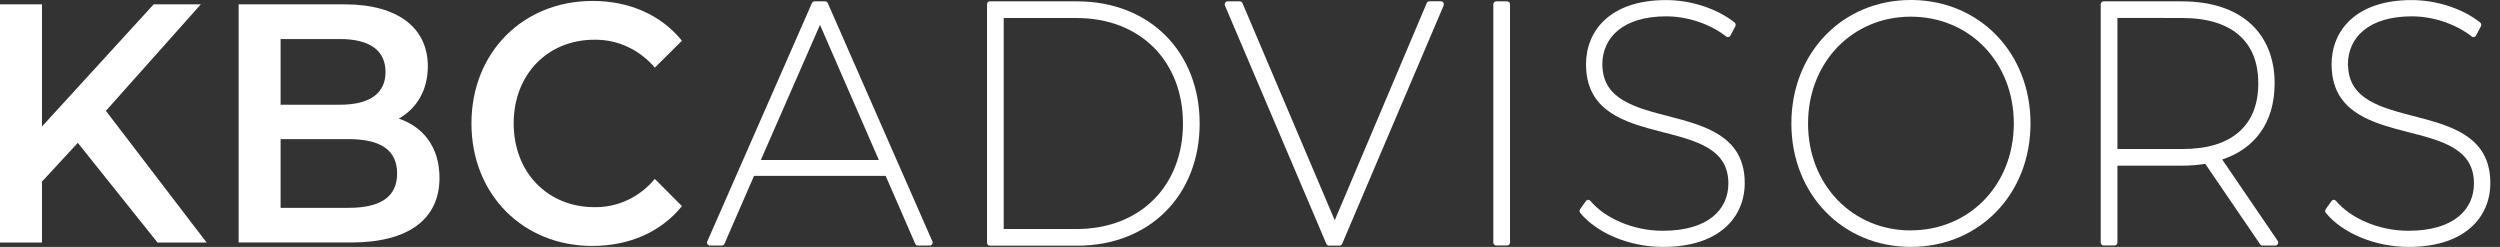 <svg width="162" height="16" viewBox="0 0 162 16" fill="none" xmlns="http://www.w3.org/2000/svg">
<rect x="0" y="0" width="162" height="16" fill="#333333" stroke="none"/>
<g clip-path="url(#clip0_907_3772)">
<path d="M22.576 13.468H18.183V9.014H22.576C24.625 9.014 25.734 9.697 25.734 11.239C25.734 12.782 24.626 13.468 22.576 13.468ZM18.183 2.53H22.032C23.915 2.53 24.982 3.236 24.982 4.67C24.982 6.08 23.915 6.786 22.032 6.786H18.183V2.53ZM25.839 7.688C26.971 7.051 27.723 5.878 27.723 4.294C27.723 1.847 25.839 0.282 22.325 0.282H15.464V15.713H22.747C26.513 15.713 28.479 14.171 28.479 11.525C28.479 9.517 27.411 8.217 25.843 7.686" fill="white"/>
<path d="M13.012 0.282H9.958L2.72 8.197V0.282H0V15.717H2.72V11.769L5.042 9.256L10.208 15.717H13.389L6.862 7.183L13.012 0.282Z" fill="white"/>
<path d="M38.521 2.574C39.258 2.563 39.989 2.718 40.664 3.03C41.338 3.343 41.942 3.804 42.433 4.383L44.19 2.639C42.83 0.96 40.779 0.061 38.395 0.061C33.898 0.061 30.55 3.391 30.55 7.998C30.55 12.605 33.898 15.936 38.374 15.936C40.779 15.936 42.83 15.033 44.19 13.357L42.433 11.593C41.946 12.179 41.344 12.646 40.668 12.963C39.993 13.279 39.26 13.436 38.521 13.424C35.487 13.424 33.286 11.174 33.286 7.998C33.286 4.822 35.483 2.574 38.521 2.574Z" fill="white"/>
<path fill-rule="evenodd" clip-rule="evenodd" d="M97.849 0.282C97.849 0.23 97.829 0.181 97.795 0.144C97.76 0.108 97.713 0.088 97.664 0.088H96.953C96.904 0.088 96.857 0.108 96.823 0.145C96.788 0.181 96.769 0.23 96.768 0.282V15.713C96.768 15.765 96.788 15.814 96.822 15.851C96.857 15.887 96.904 15.908 96.953 15.908H97.664C97.688 15.908 97.712 15.903 97.735 15.893C97.757 15.883 97.778 15.869 97.795 15.851C97.812 15.833 97.826 15.812 97.835 15.788C97.845 15.764 97.849 15.739 97.849 15.713V0.282Z" fill="white"/>
<path d="M147.396 5.458C147.377 7.919 146.144 9.625 143.999 10.337L147.592 15.603C147.612 15.632 147.623 15.666 147.626 15.702C147.628 15.738 147.621 15.773 147.605 15.805C147.59 15.837 147.567 15.864 147.538 15.882C147.509 15.901 147.476 15.911 147.442 15.911H146.605C146.576 15.911 146.548 15.904 146.522 15.89C146.496 15.876 146.473 15.856 146.456 15.831L142.902 10.616C142.404 10.696 141.901 10.736 141.397 10.735H137.209V15.713C137.209 15.739 137.204 15.764 137.194 15.788C137.185 15.812 137.171 15.833 137.154 15.851C137.137 15.869 137.116 15.883 137.094 15.893C137.071 15.903 137.047 15.908 137.023 15.908H136.313C136.289 15.908 136.265 15.903 136.242 15.893C136.22 15.883 136.199 15.869 136.182 15.851C136.165 15.833 136.151 15.812 136.142 15.788C136.132 15.764 136.127 15.739 136.127 15.713V0.283C136.127 0.231 136.147 0.181 136.182 0.145C136.217 0.108 136.264 0.088 136.313 0.088H141.397C143.267 0.088 144.758 0.583 145.783 1.484C146.807 2.385 147.396 3.718 147.396 5.398V5.458ZM137.209 1.16V9.657H141.438C143.031 9.657 144.26 9.276 145.093 8.542C145.926 7.807 146.337 6.754 146.337 5.398C146.337 4.041 145.913 2.999 145.093 2.279C144.272 1.559 143.027 1.166 141.438 1.166L137.209 1.16Z" fill="white"/>
<path d="M123.923 0C128.307 0.052 131.577 3.449 131.577 7.998C131.577 12.585 128.256 15.999 123.819 15.999C119.403 15.999 116.081 12.585 116.081 7.998C116.081 3.411 119.403 0 123.818 0H123.923ZM123.818 14.927C127.624 14.927 130.495 11.969 130.495 7.999C130.495 4.03 127.625 1.08 123.818 1.08C120.033 1.08 117.162 4.036 117.162 8.005C117.162 11.975 120.033 14.932 123.818 14.932V14.927Z" fill="white"/>
<path d="M152.155 4.27C152.187 5.364 152.724 6.035 153.501 6.501C154.353 7.01 155.49 7.285 156.626 7.581C157.561 7.821 158.497 8.085 159.282 8.488C160.503 9.116 161.374 10.088 161.374 11.858C161.374 14.039 159.763 16 156.083 16C153.87 16 151.767 15.085 150.714 13.794C150.687 13.761 150.672 13.719 150.671 13.676C150.669 13.632 150.681 13.589 150.706 13.554L151.082 13.025C151.099 13.002 151.12 12.983 151.145 12.97C151.169 12.956 151.196 12.949 151.223 12.947C151.251 12.947 151.278 12.952 151.303 12.964C151.328 12.975 151.351 12.992 151.369 13.013C152.279 14.105 154.092 14.954 156.063 14.954C158.992 14.954 160.312 13.587 160.312 11.886C160.312 10.734 159.771 10.043 158.965 9.57C158.113 9.068 156.976 8.799 155.84 8.506C154.905 8.266 153.969 8.003 153.183 7.595C151.959 6.959 151.087 5.972 151.087 4.168C151.087 2.009 152.633 0.005 156.273 0.005C157.925 0.005 159.597 0.573 160.711 1.454C160.747 1.482 160.773 1.523 160.782 1.569C160.791 1.615 160.784 1.663 160.762 1.704L160.447 2.304C160.434 2.328 160.417 2.349 160.396 2.366C160.375 2.382 160.351 2.394 160.325 2.4C160.3 2.406 160.273 2.405 160.248 2.4C160.222 2.394 160.198 2.383 160.176 2.367C159.038 1.486 157.571 1.059 156.29 1.059C153.464 1.059 152.145 2.451 152.145 4.178V4.285L152.155 4.27Z" fill="white"/>
<path d="M103.835 4.27C103.868 5.364 104.404 6.035 105.182 6.501C106.034 7.01 107.171 7.285 108.307 7.581C109.242 7.821 110.177 8.085 110.963 8.488C112.188 9.116 113.059 10.088 113.059 11.858C113.059 14.039 111.45 16 107.77 16C105.557 16 103.453 15.085 102.399 13.794C102.373 13.761 102.358 13.719 102.357 13.676C102.355 13.632 102.367 13.589 102.391 13.554L102.769 13.025C102.785 13.002 102.807 12.983 102.831 12.97C102.855 12.956 102.882 12.948 102.909 12.947C102.936 12.947 102.964 12.952 102.989 12.963C103.014 12.975 103.036 12.992 103.055 13.013C103.965 14.105 105.779 14.954 107.749 14.954C110.678 14.954 111.999 13.587 111.999 11.886C111.999 10.734 111.458 10.043 110.652 9.57C109.8 9.068 108.663 8.799 107.527 8.506C106.591 8.266 105.655 8.003 104.87 7.595C103.645 6.959 102.774 5.972 102.774 4.168C102.774 2.009 104.32 0.005 107.959 0.005C109.611 0.005 111.284 0.573 112.397 1.454C112.433 1.482 112.458 1.523 112.467 1.569C112.476 1.615 112.47 1.663 112.448 1.704L112.133 2.304C112.12 2.329 112.102 2.35 112.081 2.366C112.06 2.383 112.036 2.394 112.01 2.4C111.984 2.406 111.958 2.405 111.933 2.4C111.907 2.394 111.883 2.383 111.862 2.367C110.724 1.486 109.257 1.059 107.976 1.059C105.149 1.059 103.831 2.451 103.831 4.178V4.285L103.835 4.27Z" fill="white"/>
<path d="M48.862 11.395L46.944 15.799C46.929 15.832 46.906 15.861 46.876 15.882C46.847 15.902 46.812 15.912 46.777 15.912H46.003C45.972 15.913 45.941 15.904 45.914 15.889C45.887 15.873 45.864 15.85 45.847 15.822C45.83 15.795 45.82 15.764 45.818 15.731C45.816 15.698 45.822 15.666 45.836 15.636L52.613 0.2C52.628 0.167 52.652 0.138 52.681 0.118C52.711 0.098 52.746 0.088 52.781 0.088H53.472C53.507 0.088 53.541 0.098 53.571 0.118C53.601 0.138 53.624 0.167 53.639 0.2L60.416 15.636C60.429 15.666 60.435 15.699 60.433 15.731C60.431 15.764 60.421 15.795 60.404 15.823C60.387 15.85 60.364 15.873 60.337 15.889C60.31 15.904 60.28 15.912 60.249 15.912H59.475C59.44 15.912 59.405 15.902 59.375 15.882C59.346 15.861 59.322 15.832 59.308 15.799L57.39 11.395H48.862ZM49.303 10.366H56.949L53.136 1.61L49.303 10.366Z" fill="white"/>
<path d="M86.491 14.274L92.451 0.203C92.465 0.168 92.488 0.138 92.518 0.116C92.548 0.095 92.583 0.083 92.619 0.083H93.373C93.403 0.083 93.434 0.091 93.461 0.106C93.488 0.122 93.511 0.144 93.527 0.172C93.545 0.199 93.556 0.23 93.56 0.263C93.563 0.296 93.559 0.329 93.547 0.36L86.973 15.796C86.96 15.831 86.936 15.862 86.906 15.883C86.876 15.904 86.841 15.916 86.805 15.916H86.114C86.078 15.916 86.043 15.904 86.013 15.883C85.983 15.862 85.959 15.831 85.946 15.796L79.377 0.36C79.365 0.33 79.36 0.297 79.363 0.265C79.366 0.233 79.376 0.202 79.393 0.175C79.41 0.148 79.433 0.126 79.46 0.11C79.488 0.095 79.518 0.087 79.549 0.088H80.345C80.382 0.088 80.417 0.1 80.447 0.121C80.477 0.142 80.5 0.172 80.514 0.208L86.491 14.274Z" fill="white"/>
<path d="M69.791 0.088C74.55 0.088 77.738 3.414 77.738 8.004C77.738 12.595 74.552 15.921 69.791 15.921H64.143C64.118 15.921 64.093 15.916 64.069 15.905C64.046 15.895 64.025 15.879 64.007 15.86C63.99 15.84 63.977 15.817 63.968 15.792C63.959 15.767 63.956 15.74 63.958 15.713V0.282C63.958 0.256 63.962 0.231 63.972 0.207C63.981 0.184 63.995 0.162 64.012 0.144C64.029 0.126 64.05 0.112 64.072 0.102C64.095 0.092 64.119 0.087 64.143 0.088H69.791ZM69.75 14.841C73.961 14.841 76.657 11.972 76.657 8.004C76.657 4.036 73.965 1.167 69.75 1.167H65.04V14.841H69.75Z" fill="white"/>
</g>
<defs>
<clipPath id="clip0_907_3772">
<rect width="161.375" height="16" fill="white"/>
</clipPath>
</defs>
</svg>
